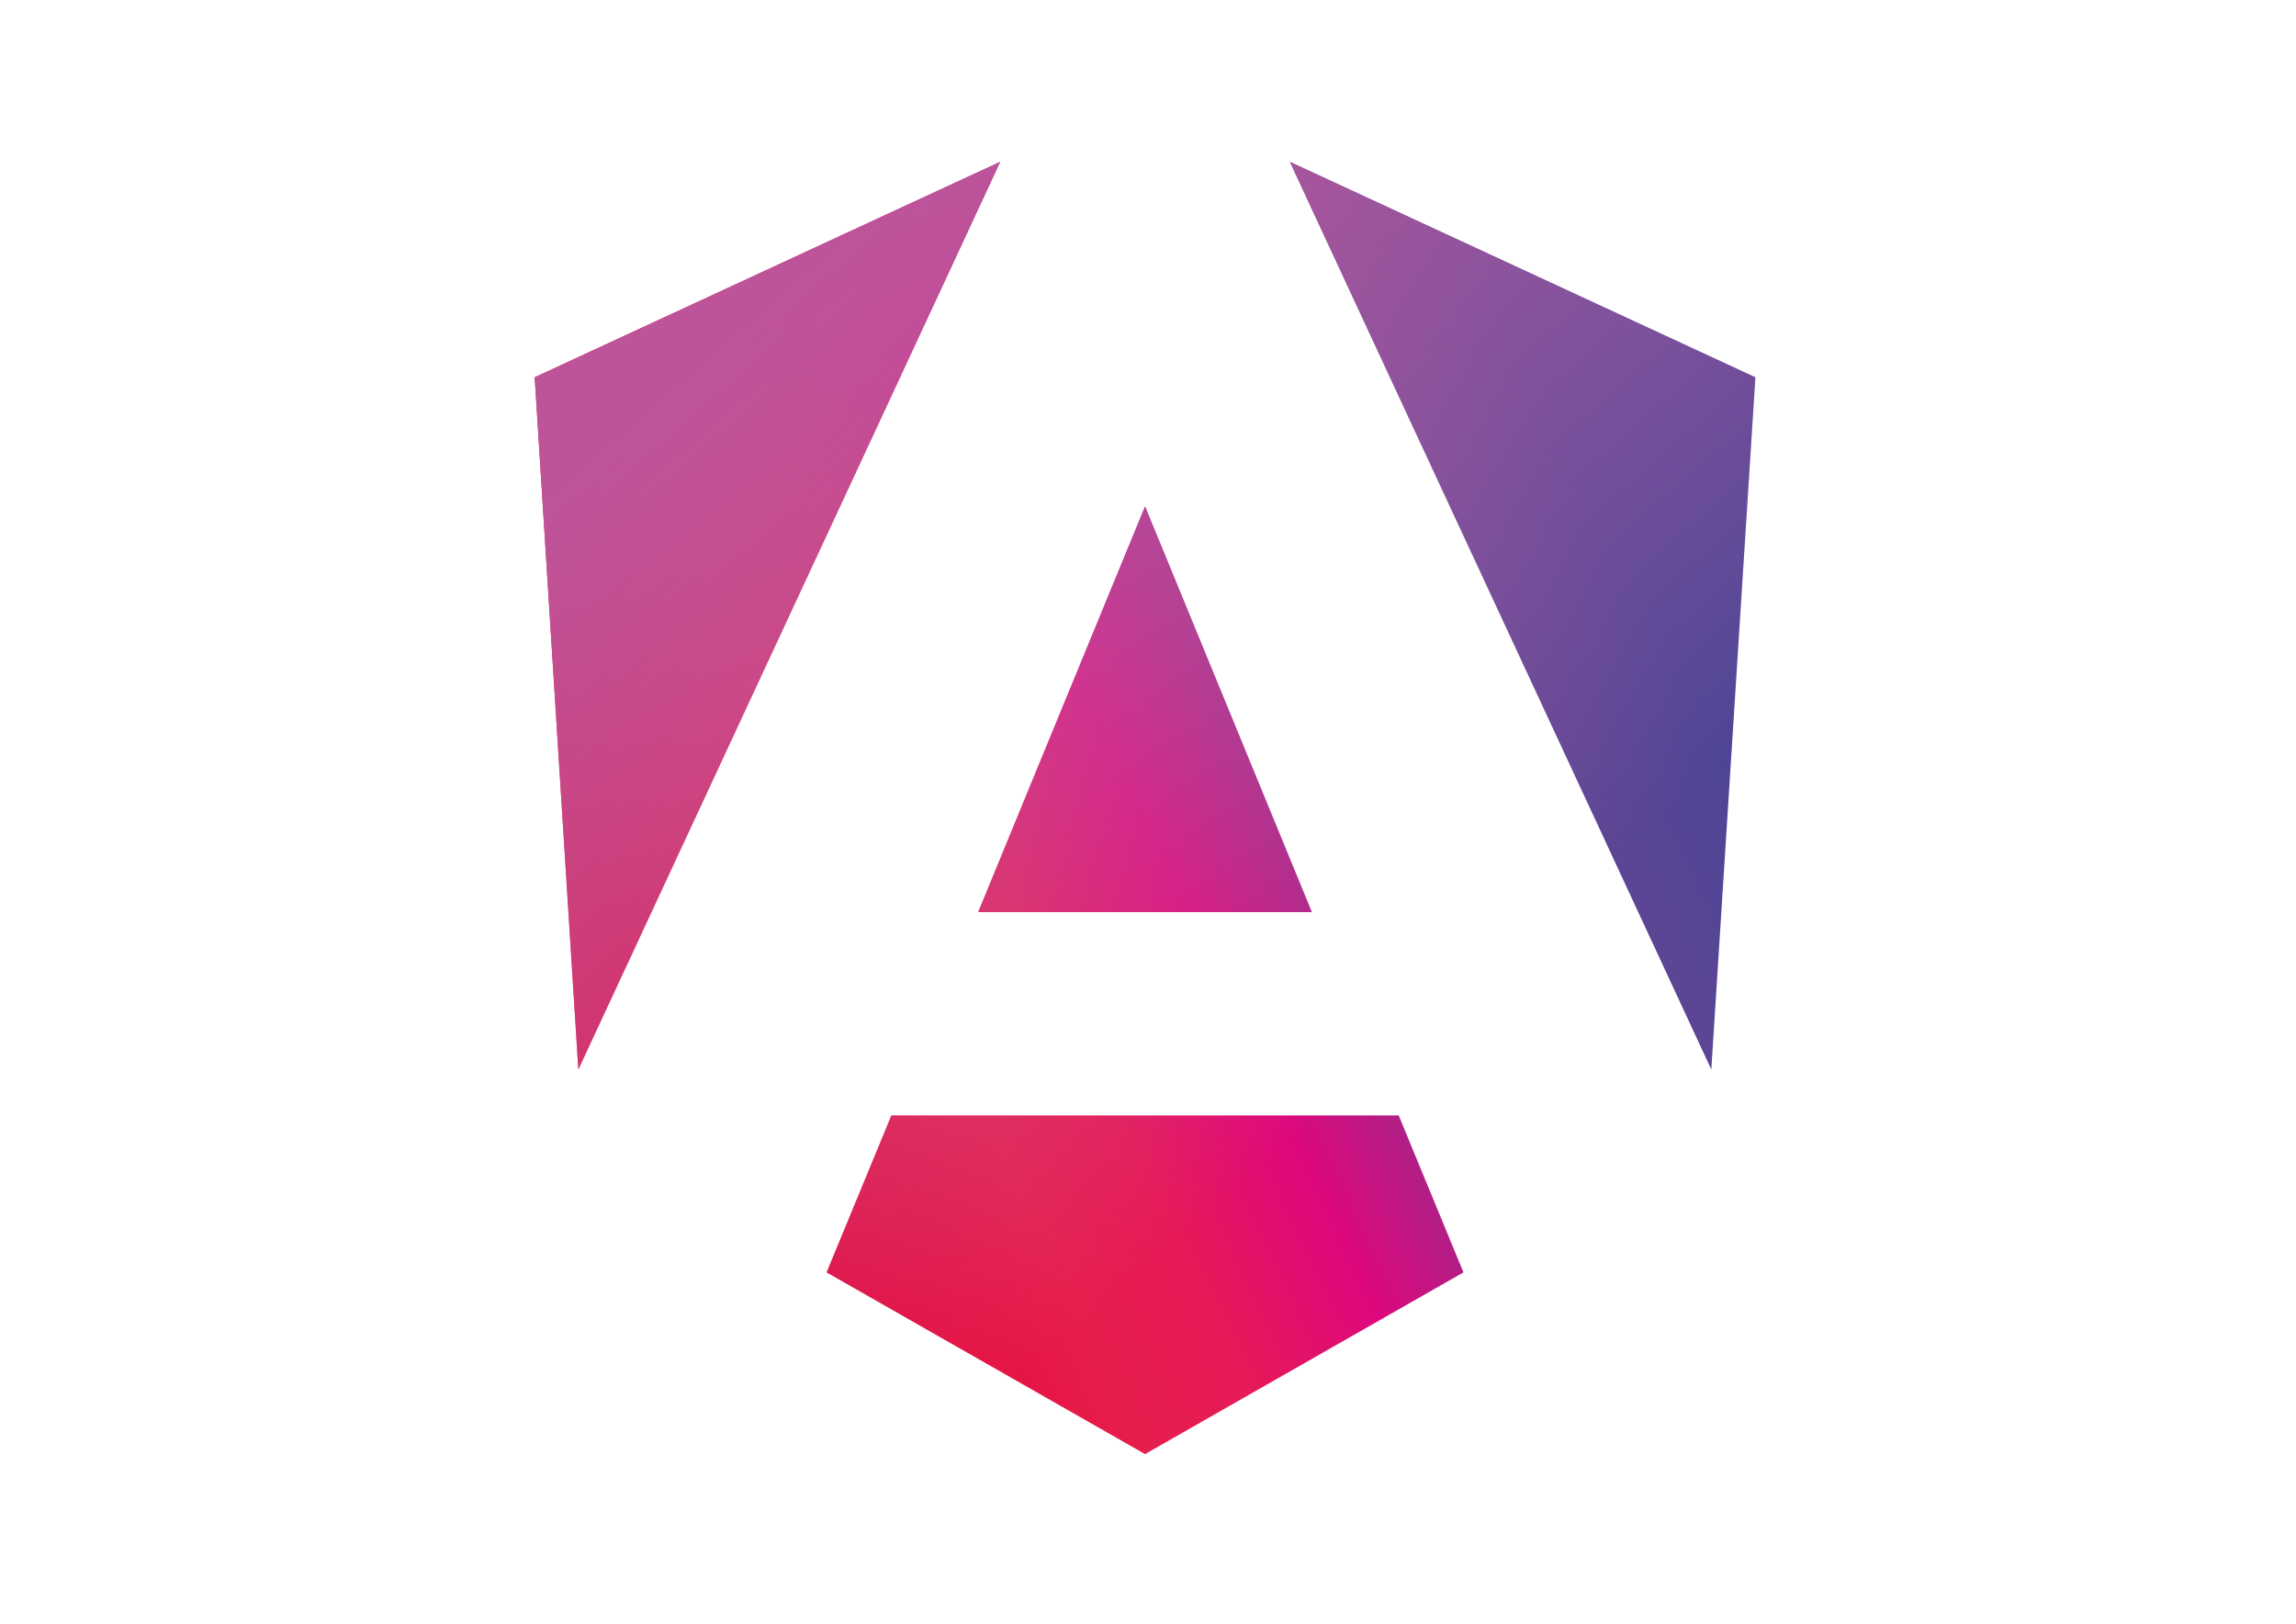 <?xml version="1.0" encoding="UTF-8"?>
<svg id="katman_1" data-name="katman 1" xmlns="http://www.w3.org/2000/svg" version="1.1" xmlns:xlink="http://www.w3.org/1999/xlink" viewBox="0 0 841.89 595.28">
  <defs>
    <style>
      .cls-1 {
        fill: url(#Adsız_degrade_3);
      }

      .cls-1, .cls-2, .cls-3 {
        stroke-width: 0px;
      }

      .cls-2 {
        fill: none;
      }

      .cls-4 {
        clip-path: url(#clippath);
      }

      .cls-3 {
        fill: url(#Adsız_degrade_2);
      }
    </style>
    <clipPath id="clippath">
      <rect class="cls-2" x="196.06" y="59.32" width="449.46" height="475.66"/>
    </clipPath>
    <linearGradient id="Adsız_degrade_3" data-name="Adsız degrade 3" x1="212.45" y1="219.12" x2="568.83" y2="388.48" gradientTransform="translate(24.94 588.36) scale(1 -1)" gradientUnits="userSpaceOnUse">
      <stop offset="0" stop-color="#e40236"/>
      <stop offset=".24" stop-color="#e61e4c"/>
      <stop offset=".35" stop-color="#e61a57"/>
      <stop offset=".49" stop-color="#dd087d"/>
      <stop offset=".74" stop-color="#694494"/>
      <stop offset="1" stop-color="#4f4596"/>
    </linearGradient>
    <linearGradient id="Adsız_degrade_2" data-name="Adsız degrade 2" x1="264.38" y1="481.19" x2="497.6" y2="215.14" gradientTransform="translate(24.94 588.36) scale(1 -1)" gradientUnits="userSpaceOnUse">
      <stop offset="0" stop-color="#bd549a"/>
      <stop offset="1" stop-color="#c76da9" stop-opacity="0"/>
    </linearGradient>
  </defs>
  <g class="cls-4">
    <g>
      <path class="cls-1" d="M643.66,138.31l-16.16,253.8L472.96,59.32l170.69,78.99ZM536.62,466.48l-116.76,66.62-116.77-66.62,23.75-57.55h186.03l23.75,57.55ZM419.86,185.64l61.18,148.75h-122.37s61.19-148.75,61.19-148.75ZM212.06,392.11l-16-253.8,170.69-78.99-154.7,332.79Z"/>
      <path class="cls-3" d="M643.66,138.31l-16.16,253.8L472.96,59.32l170.69,78.99ZM536.62,466.48l-116.76,66.62-116.77-66.62,23.75-57.55h186.03l23.75,57.55ZM419.86,185.64l61.18,148.75h-122.37s61.19-148.75,61.19-148.75ZM212.06,392.11l-16-253.8,170.69-78.99-154.7,332.79Z"/>
    </g>
  </g>
</svg>